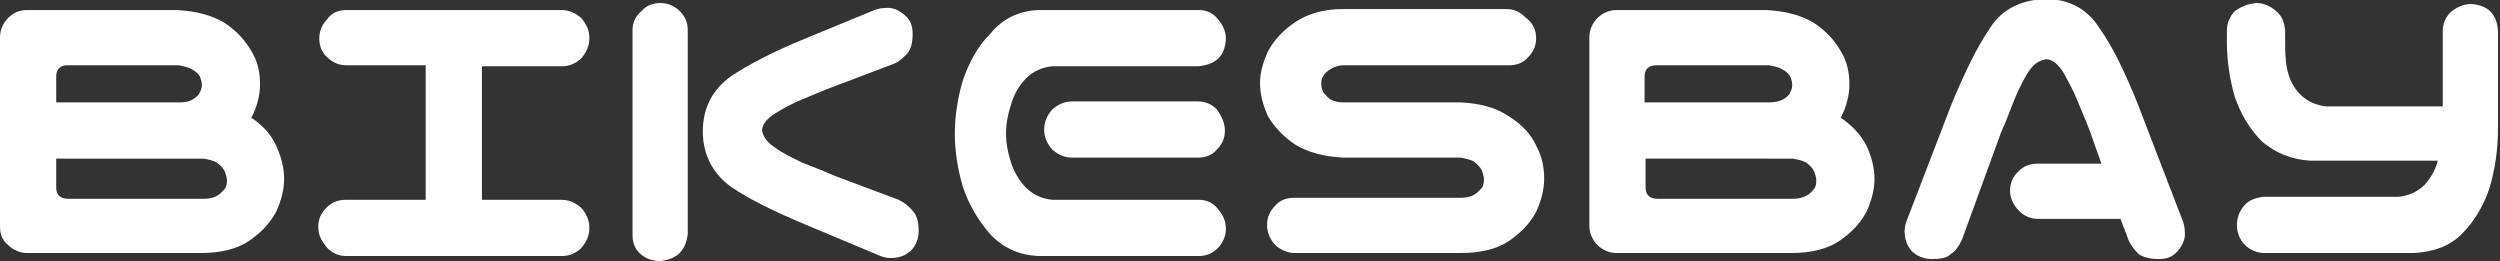 <?xml version="1.0" encoding="utf-8"?>
<svg version="1.1"
	 id="Слой_1"
	 xmlns="http://www.w3.org/2000/svg"
	 x="0px"
	 y="0px"
	 width="249px"
	 height="26px"
	 viewBox="0 0 249 26"
	 style="enable-background:new 0 0 249 26;"
	 xml:space="preserve">
<rect x="0" y="0" width="249" height="26" fill="#333333" stroke="none"/>
<style type="text/css">
	.st0{fill:#fff;}
</style>
    <path class="st0" d="M224.7,0.3c0.8,0,1.4,0.3,2,0.8c0.6,0.5,0.8,1.1,0.9,1.9v0.8c0,1.1,0,2.2,0.2,3.1c0.2,0.9,0.6,1.8,1.3,2.5
	c0.7,0.7,1.6,1.1,2.6,1.2h11.6V3.1c0-0.8,0.3-1.4,0.8-1.9c0.6-0.5,1.3-0.8,2-0.8c1.7,0.1,2.6,1,2.7,2.7v9.6c0,2.2-0.3,4.3-0.9,6.2
	c-0.6,1.7-1.5,3.2-2.7,4.4c-1.2,1.2-2.8,1.8-4.8,1.9h-14.9c-0.7,0-1.4-0.3-1.9-0.8c-0.5-0.5-0.8-1.2-0.8-1.9c0-0.8,0.2-1.4,0.7-2
	c0.5-0.6,1.2-0.8,1.9-0.9h13.5c1-0.1,1.9-0.5,2.6-1.2c0.6-0.7,1.1-1.5,1.3-2.4h-12.7c-1.9-0.1-3.5-0.8-4.8-1.9
	c-1.2-1.2-2.1-2.7-2.7-4.4c-0.5-1.7-0.8-3.6-0.8-5.5V3c0-0.7,0.3-1.4,0.8-1.9C223.3,0.6,223.9,0.4,224.7,0.3z"/>
    <path class="st0" d="M200.2,19c0-0.8,0.3-1.4,0.8-1.9c0.6-0.6,1.2-0.8,2-0.8h6.3l-1.1-3.1c-0.4-1.1-0.9-2.2-1.3-3.2
	c-0.4-1-0.9-1.9-1.4-2.8c-0.5-0.8-1.1-1.3-1.7-1.3c-0.7,0.1-1.3,0.5-1.8,1.3c-0.5,0.8-1,1.8-1.4,2.8c-0.4,1-0.8,2.1-1.3,3.2
	l-3.9,10.7c-0.3,0.6-0.6,1.1-1.1,1.4c-0.4,0.4-1,0.5-1.9,0.5c-0.8,0-1.5-0.3-2-0.8c-0.5-0.6-0.7-1.2-0.7-2c0-0.4,0.1-0.7,0.2-1
	l4.5-11.7c1.3-3.1,2.5-5.6,3.8-7.5c1.2-1.9,3.1-2.8,5.5-2.9c2.4,0,4.2,1,5.4,2.9c1.3,1.8,2.5,4.3,3.8,7.5l4.5,11.7
	c0.1,0.3,0.2,0.6,0.2,1c0.1,0.8-0.2,1.4-0.7,2c-0.5,0.6-1.1,0.8-1.9,0.8c-0.9,0-1.6-0.2-2-0.5c-0.4-0.4-0.8-0.9-1-1.4l-0.8-2.1H203
	c-0.8,0-1.4-0.3-1.9-0.8C200.5,20.4,200.2,19.7,200.2,19z"/>
    <path class="st0" d="M185.9,14.5c0.5,1.1,0.8,2.2,0.8,3.3c0,1.1-0.3,2.2-0.8,3.3c-0.6,1.1-1.4,2-2.7,2.9c-1.2,0.8-2.8,1.2-4.8,1.2
	h-0.2c-0.2,0-0.3,0-0.5,0H161c-0.7,0-1.4-0.3-1.9-0.8c-0.5-0.5-0.8-1.2-0.8-1.9V3.7c0-0.7,0.3-1.4,0.8-1.9c0.5-0.5,1.2-0.8,1.9-0.8
	h14.2c0.2,0,0.3,0,0.5,0h0.2c1.9,0.1,3.5,0.5,4.8,1.3c1.2,0.8,2.1,1.8,2.7,2.9c0.6,1,0.8,2.1,0.8,3.2c0,1.1-0.3,2.2-0.8,3.2
	c0,0.1-0.1,0.1-0.1,0.1C184.5,12.5,185.3,13.4,185.9,14.5z M178.6,19.8c0.5,0,0.9-0.1,1.3-0.3c0.4-0.2,0.6-0.5,0.8-0.7
	c0.2-0.3,0.2-0.6,0.2-0.9c0-0.2-0.1-0.5-0.2-0.8c-0.2-0.4-0.4-0.6-0.8-0.9c-0.3-0.2-0.8-0.3-1.3-0.4H176h-12.1v2.9
	c0,0.7,0.4,1.1,1.2,1.1h0.3H178.6z M177.6,9.9c0.3-0.2,0.6-0.4,0.7-0.7c0.2-0.3,0.2-0.6,0.2-0.8c0-0.3-0.1-0.5-0.2-0.8
	c-0.2-0.3-0.4-0.5-0.8-0.7c-0.3-0.2-0.8-0.3-1.3-0.4h-11.2c-0.8,0-1.2,0.4-1.2,1.1v2.6h12.3C176.8,10.2,177.2,10.1,177.6,9.9z"/>
    <path class="st0" d="M153,3.8c0,0.8-0.3,1.4-0.8,1.9c-0.5,0.6-1.2,0.8-1.9,0.8h-16.5c-0.5,0-1,0.2-1.3,0.4c-0.3,0.2-0.6,0.4-0.7,0.7
	c-0.2,0.2-0.2,0.5-0.2,0.8c0,0.3,0.1,0.6,0.2,0.8c0.2,0.2,0.4,0.5,0.7,0.7c0.4,0.2,0.8,0.3,1.3,0.3h11.7c1.9,0.1,3.5,0.5,4.8,1.4
	c1.3,0.8,2.2,1.8,2.7,2.9c0.6,1.1,0.8,2.2,0.8,3.3c0,1.1-0.3,2.2-0.8,3.3c-0.6,1.1-1.4,2-2.7,2.9c-1.2,0.8-2.8,1.2-4.8,1.2h-0.2
	c-0.2,0-0.3,0-0.5,0H129c-0.8,0-1.4-0.3-2-0.8c-0.5-0.6-0.8-1.2-0.8-2s0.3-1.4,0.8-1.9c0.5-0.6,1.2-0.8,1.9-0.8h16.6
	c0.5,0,1-0.1,1.3-0.3c0.4-0.2,0.6-0.5,0.8-0.7c0.2-0.3,0.2-0.6,0.2-0.9c0-0.2-0.1-0.5-0.2-0.8c-0.2-0.4-0.4-0.6-0.8-0.9
	c-0.3-0.2-0.8-0.3-1.3-0.4h-11.7c-1.9-0.1-3.5-0.5-4.8-1.3c-1.2-0.8-2.1-1.8-2.7-2.8c-0.5-1.1-0.8-2.2-0.8-3.3
	c0-1.1,0.3-2.1,0.8-3.2c0.6-1.1,1.4-2,2.7-2.9c1.2-0.8,2.8-1.3,4.8-1.3h0.2c0.2,0,0.3,0,0.5,0h15.5c0.8,0,1.4,0.3,1.9,0.8
	C152.7,2.3,153,3,153,3.8z"/>
    <path class="st0" d="M103.4,1h1.9h14.1c0.8,0,1.4,0.3,1.9,0.9c0.5,0.6,0.8,1.2,0.8,2c-0.1,1.7-1,2.5-2.7,2.7h-14.6
	c-1,0.1-1.9,0.5-2.6,1.2c-0.7,0.7-1.2,1.6-1.5,2.6c-0.3,0.9-0.5,1.9-0.5,2.9c0,1,0.2,2,0.5,2.9c0.3,0.9,0.8,1.8,1.5,2.5
	c0.7,0.7,1.6,1.1,2.6,1.2h14.6c0.8,0,1.4,0.3,1.9,0.9c0.5,0.6,0.8,1.2,0.8,2c0,0.7-0.3,1.4-0.8,1.9c-0.5,0.5-1.1,0.8-1.9,0.8h-15.2
	h-0.8c-1.9-0.1-3.5-0.8-4.8-2.2c-1.2-1.4-2.1-2.9-2.7-4.7c-0.5-1.7-0.8-3.5-0.8-5.3c0-1.8,0.3-3.6,0.8-5.3c0.6-1.7,1.4-3.3,2.7-4.6
	C99.9,1.8,101.5,1.1,103.4,1z M122,13c0,0.8-0.3,1.4-0.8,1.9c-0.5,0.6-1.2,0.8-1.9,0.8h-12.5c-0.8,0-1.4-0.3-2-0.8
	c-0.5-0.6-0.8-1.2-0.8-2s0.3-1.4,0.8-2c0.6-0.5,1.2-0.8,2-0.8h12.5c0.8,0,1.4,0.3,1.9,0.8C121.7,11.6,122,12.3,122,13z"/>
    <path class="st0" d="M65.8,0.3c0.7,0,1.4,0.3,1.9,0.8c0.5,0.5,0.8,1.1,0.8,1.9v20.3c-0.2,1.7-1.1,2.5-2.7,2.7c-0.8,0-1.4-0.2-2-0.7
	c-0.6-0.5-0.8-1.2-0.8-1.9V3c0-0.8,0.3-1.4,0.9-1.9C64.3,0.6,65,0.3,65.8,0.3z M72.8,7.6c1.8-1.2,4.3-2.5,7.5-3.8L87.1,1
	c0.3-0.1,0.6-0.2,1-0.2c0.8-0.1,1.4,0.2,2,0.7c0.6,0.5,0.8,1.1,0.8,1.9c0,0.9-0.2,1.6-0.6,2c-0.4,0.4-0.8,0.8-1.4,1l-5.8,2.2
	C82,9,80.9,9.5,79.9,9.9c-1,0.4-1.9,0.9-2.7,1.4c-0.8,0.5-1.3,1.1-1.3,1.7c0.1,0.6,0.5,1.2,1.3,1.7c0.8,0.6,1.7,1,2.7,1.5
	c1,0.4,2.1,0.8,3.2,1.3l6.4,2.4c0.6,0.3,1,0.6,1.4,1.1c0.4,0.4,0.6,1.1,0.6,2c0,0.8-0.3,1.5-0.8,2c-0.6,0.5-1.2,0.7-2,0.7
	c-0.4,0-0.7-0.1-1-0.2l-7.4-3.1c-3.1-1.3-5.6-2.5-7.5-3.8C71,17.3,70,15.4,70,13.1C70,10.7,71,8.9,72.8,7.6z"/>
    <path class="st0" d="M31.7,22.6c0-0.8,0.3-1.4,0.8-1.9c0.6-0.6,1.2-0.8,2-0.8h7.9V6.5h-7.9c-0.8,0-1.4-0.3-1.9-0.8
	c-0.6-0.5-0.8-1.2-0.8-1.9s0.3-1.4,0.8-1.9C33,1.3,33.7,1,34.5,1h21.4c0.8,0,1.4,0.3,2,0.8c0.5,0.6,0.8,1.2,0.8,2s-0.3,1.4-0.8,2
	c-0.5,0.5-1.2,0.8-1.9,0.8H48v13.3h7.9c0.8,0,1.4,0.3,2,0.8c0.5,0.6,0.8,1.2,0.8,2s-0.3,1.4-0.8,2c-0.5,0.5-1.2,0.8-1.9,0.8H34.5
	c-0.8,0-1.4-0.3-1.9-0.8C32,24,31.7,23.4,31.7,22.6z"/>
    <path class="st0" d="M27.5,14.5c0.5,1.1,0.8,2.2,0.8,3.3c0,1.1-0.3,2.2-0.8,3.3c-0.6,1.1-1.4,2-2.7,2.9c-1.2,0.8-2.8,1.2-4.8,1.2
	h-0.2c-0.2,0-0.3,0-0.5,0H2.7c-0.7,0-1.4-0.3-1.9-0.8C0.3,24,0,23.4,0,22.6V3.7c0-0.7,0.3-1.4,0.8-1.9C1.3,1.3,1.9,1,2.7,1h14.2
	c0.2,0,0.3,0,0.5,0h0.2c1.9,0.1,3.5,0.5,4.8,1.3c1.2,0.8,2.1,1.8,2.7,2.9c0.6,1,0.8,2.1,0.8,3.2c0,1.1-0.3,2.2-0.8,3.2
	c0,0.1-0.1,0.1-0.1,0.1C26.2,12.5,27,13.4,27.5,14.5z M20.3,19.8c0.5,0,1-0.1,1.3-0.3c0.4-0.2,0.6-0.5,0.8-0.7
	c0.2-0.3,0.2-0.6,0.2-0.9c0-0.2-0.1-0.5-0.2-0.8c-0.2-0.4-0.4-0.6-0.8-0.9c-0.3-0.2-0.8-0.3-1.3-0.4h-2.6H5.6v2.9
	c0,0.7,0.4,1.1,1.2,1.1h0.3H20.3z M19.2,9.9c0.3-0.2,0.6-0.4,0.7-0.7c0.2-0.3,0.2-0.6,0.2-0.8c0-0.3-0.1-0.5-0.2-0.8
	c-0.2-0.3-0.4-0.5-0.8-0.7c-0.3-0.2-0.8-0.3-1.3-0.4H6.7C6,6.5,5.6,6.9,5.6,7.6v2.6h12.3C18.4,10.2,18.9,10.1,19.2,9.9z"/>
</svg>
